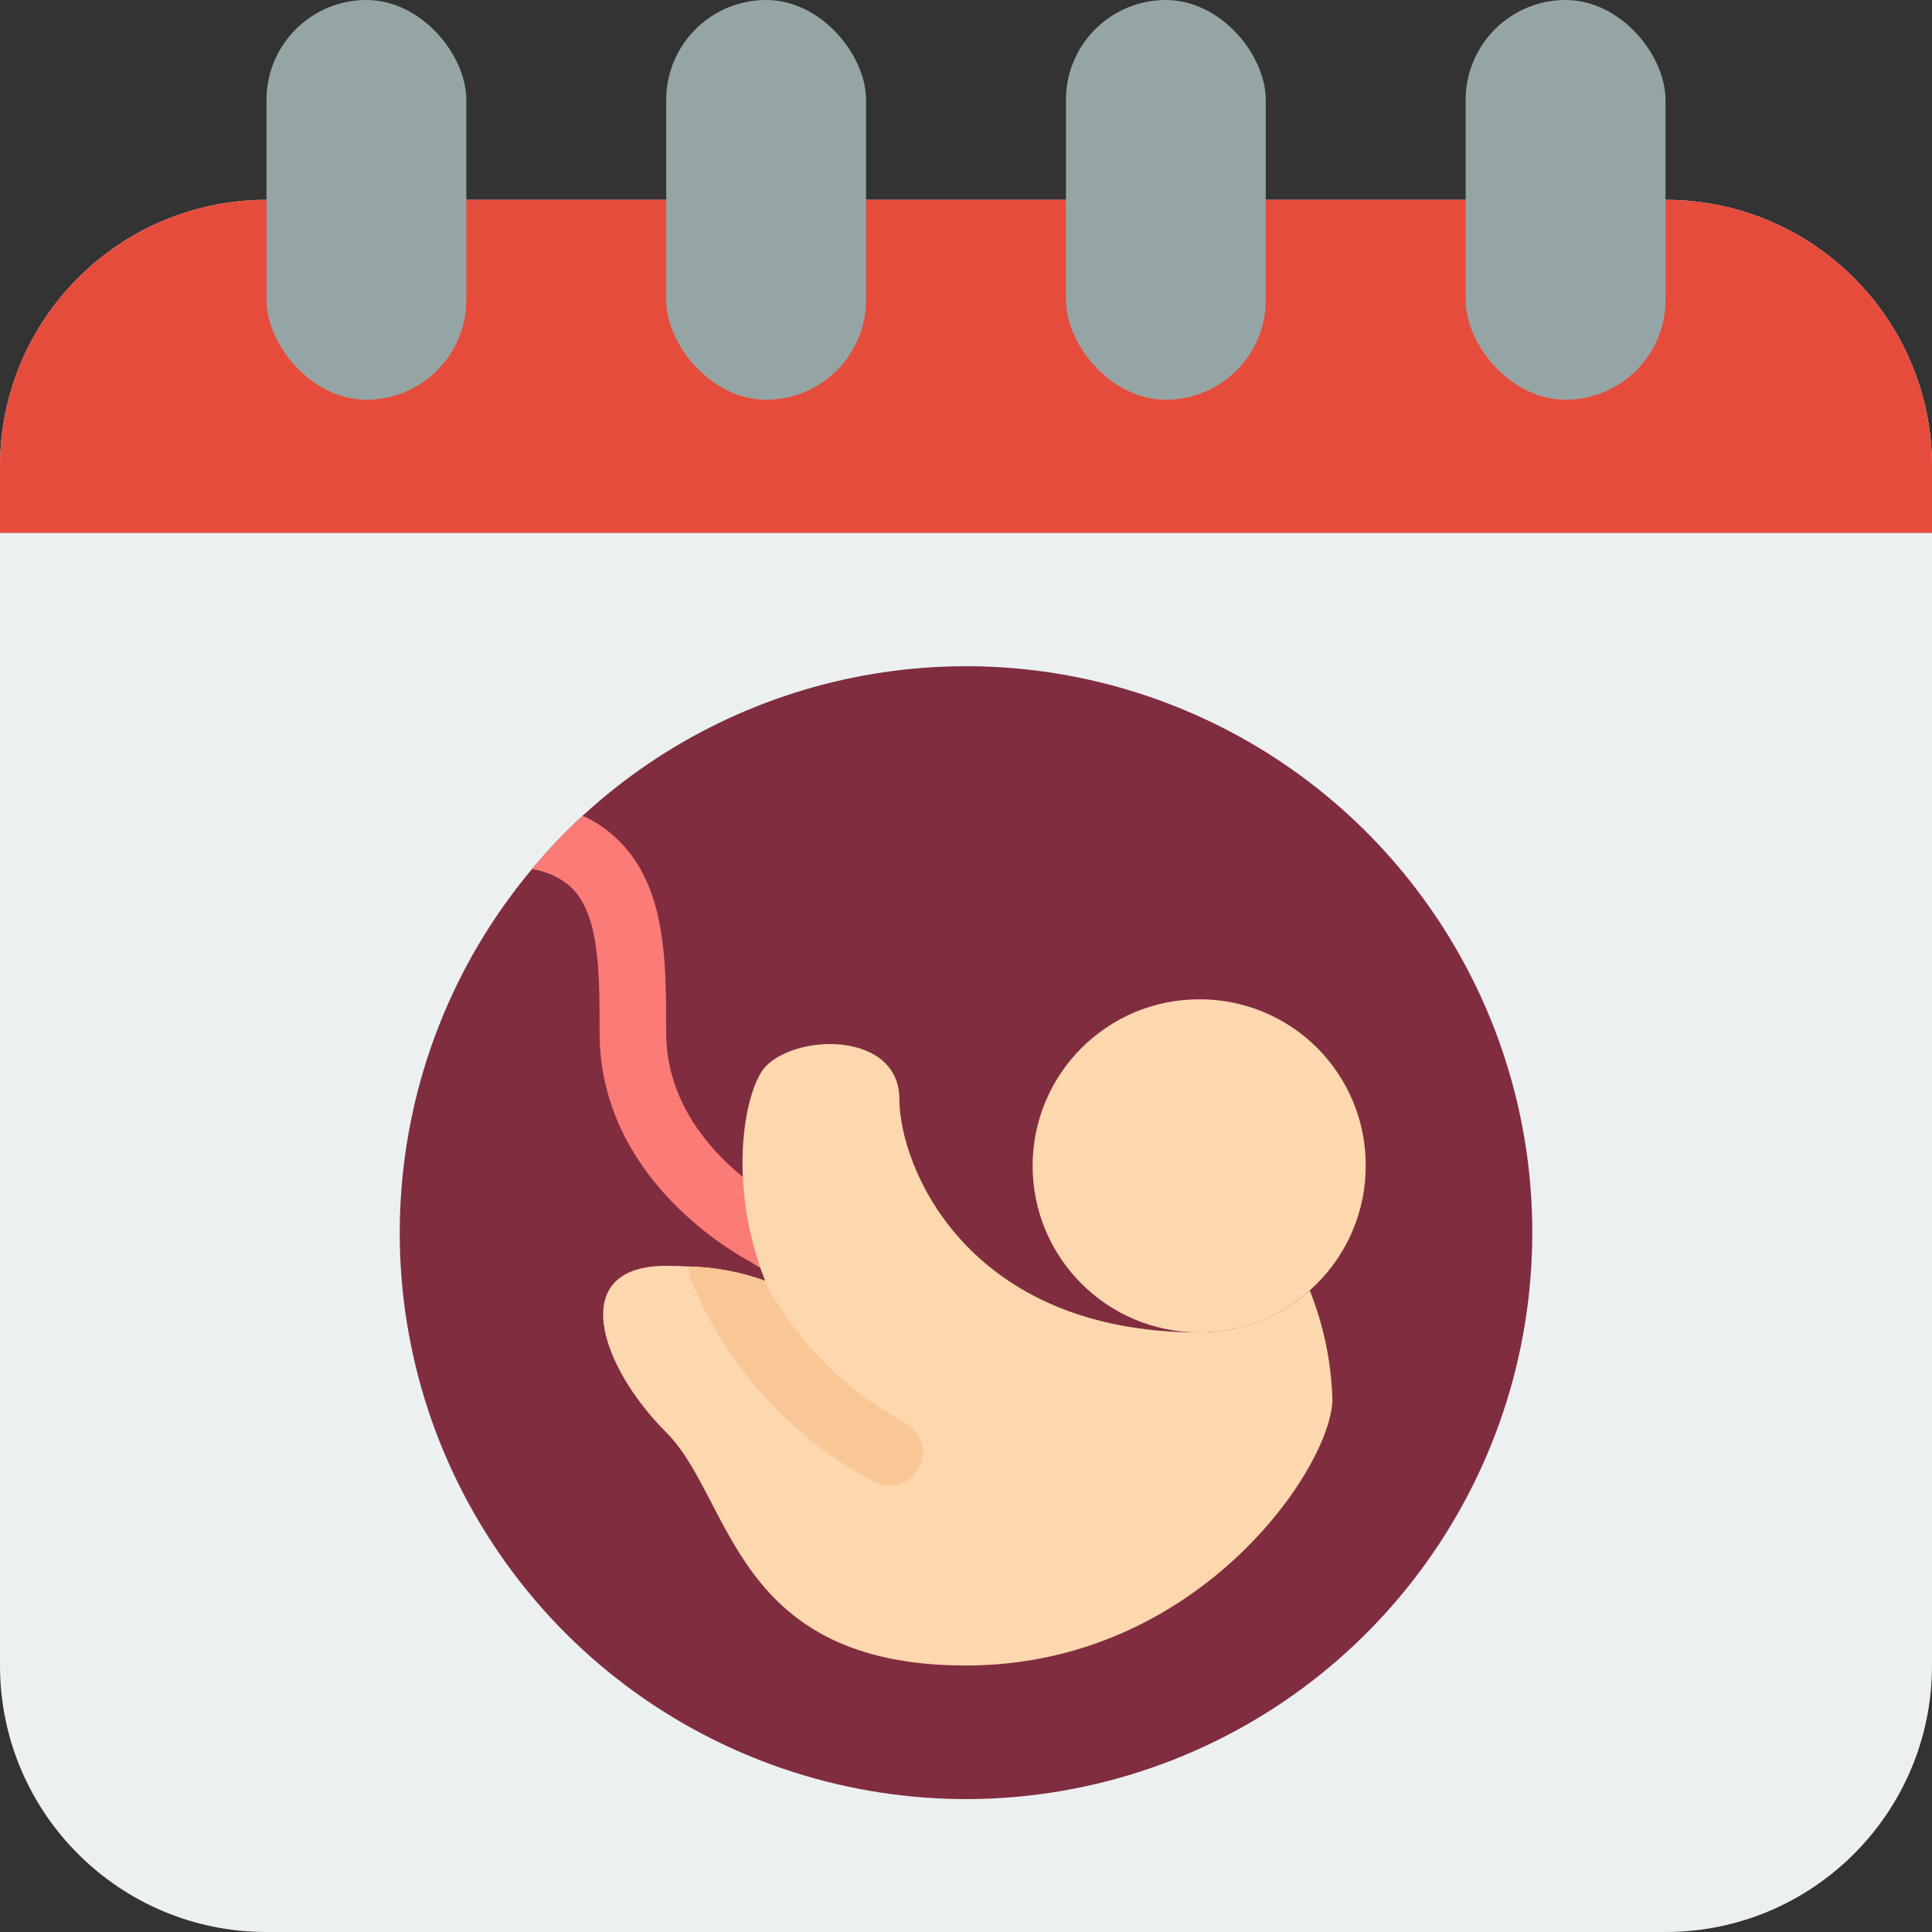 <svg height="512" viewBox="0 0 58 58" width="512" xmlns="http://www.w3.org/2000/svg"><rect x="0" y="0" width="58" height="58" fill="#333333" stroke="none"/><g id="Page-1" fill="none" fill-rule="evenodd"><g id="028---Due-Date" fill-rule="nonzero"><path id="Shape" d="m14 6h36c4.418 0 8 3.582 8 8v36c0 4.418-3.582 8-8 8h-42c-4.418 0-8-3.582-8-8v-36c0-4.418 3.582-8 8-8z" fill="#ecf0f1"/><path id="Shape" d="m58 14v2h-58v-2c0-4.418 3.582-8 8-8h42c4.418 0 8 3.582 8 8z" fill="#e64c3c"/><g fill="#95a5a5"><rect id="Rectangle-path" height="12" rx="3" width="6" x="8"/><rect id="Rectangle-path" height="12" rx="3" width="6" x="20"/><rect id="Rectangle-path" height="12" rx="3" width="6" x="32"/><rect id="Rectangle-path" height="12" rx="3" width="6" x="44"/></g><path id="Shape" d="m46 37c.004 7.511-4.921 14.134-12.115 16.292-7.194 2.158-14.951-.66-19.082-6.933-4.131-6.272-3.656-14.512 1.168-20.269.47-.567.978-1.101 1.52-1.6 4.965-4.568 12.162-5.768 18.341-3.056 6.178 2.711 10.169 8.819 10.169 15.566z" fill="#802d40"/><path id="Shape" d="m23.91 37.42-.45 1.04-.95-.59c-.76-.41-4.51-2.66-4.51-6.87 0-1.88 0-3.65-.94-4.44-.317-.248-.692-.41-1.09-.47.47-.567.978-1.101 1.52-1.6.312.137.601.319.86.54 1.65 1.39 1.65 3.72 1.65 5.97 0 3.08 2.88 4.8 3.45 5.11.473.249.673.82.46 1.31z" fill="#fb7b76"/><path id="Shape" d="m41 35c0 2.761-2.239 5-5 5s-5-2.239-5-5 2.239-5 5-5c1.328-.006 2.603.519 3.542 1.458.939.939 1.464 2.214 1.458 3.542z" fill="#fdd7ad"/><path id="Shape" d="m40 42c0 2-4 8-11 8s-7-5-9-7-3-5 0-5c.24 0 .46.01.67.02.774.018 1.541.16 2.27.42.01 0 .02.01.03.01-1.19-3.02-.58-5.84.03-6.45 1-1 4-1 4 1s2 7 9 7c1.223-.002 2.404-.45 3.32-1.26.415 1.039.645 2.142.68 3.26z" fill="#fdd7ad"/><path id="Shape" d="m27.57 44.1c-.28.476-.889.641-1.37.37-2.466-1.323-4.396-3.461-5.46-6.05-.047-.128-.071-.264-.07-.4.774.018 1.541.16 2.27.42.961 1.823 2.444 3.316 4.26 4.29.477.279.642.889.37 1.37z" fill="#f9c795"/></g></g></svg>